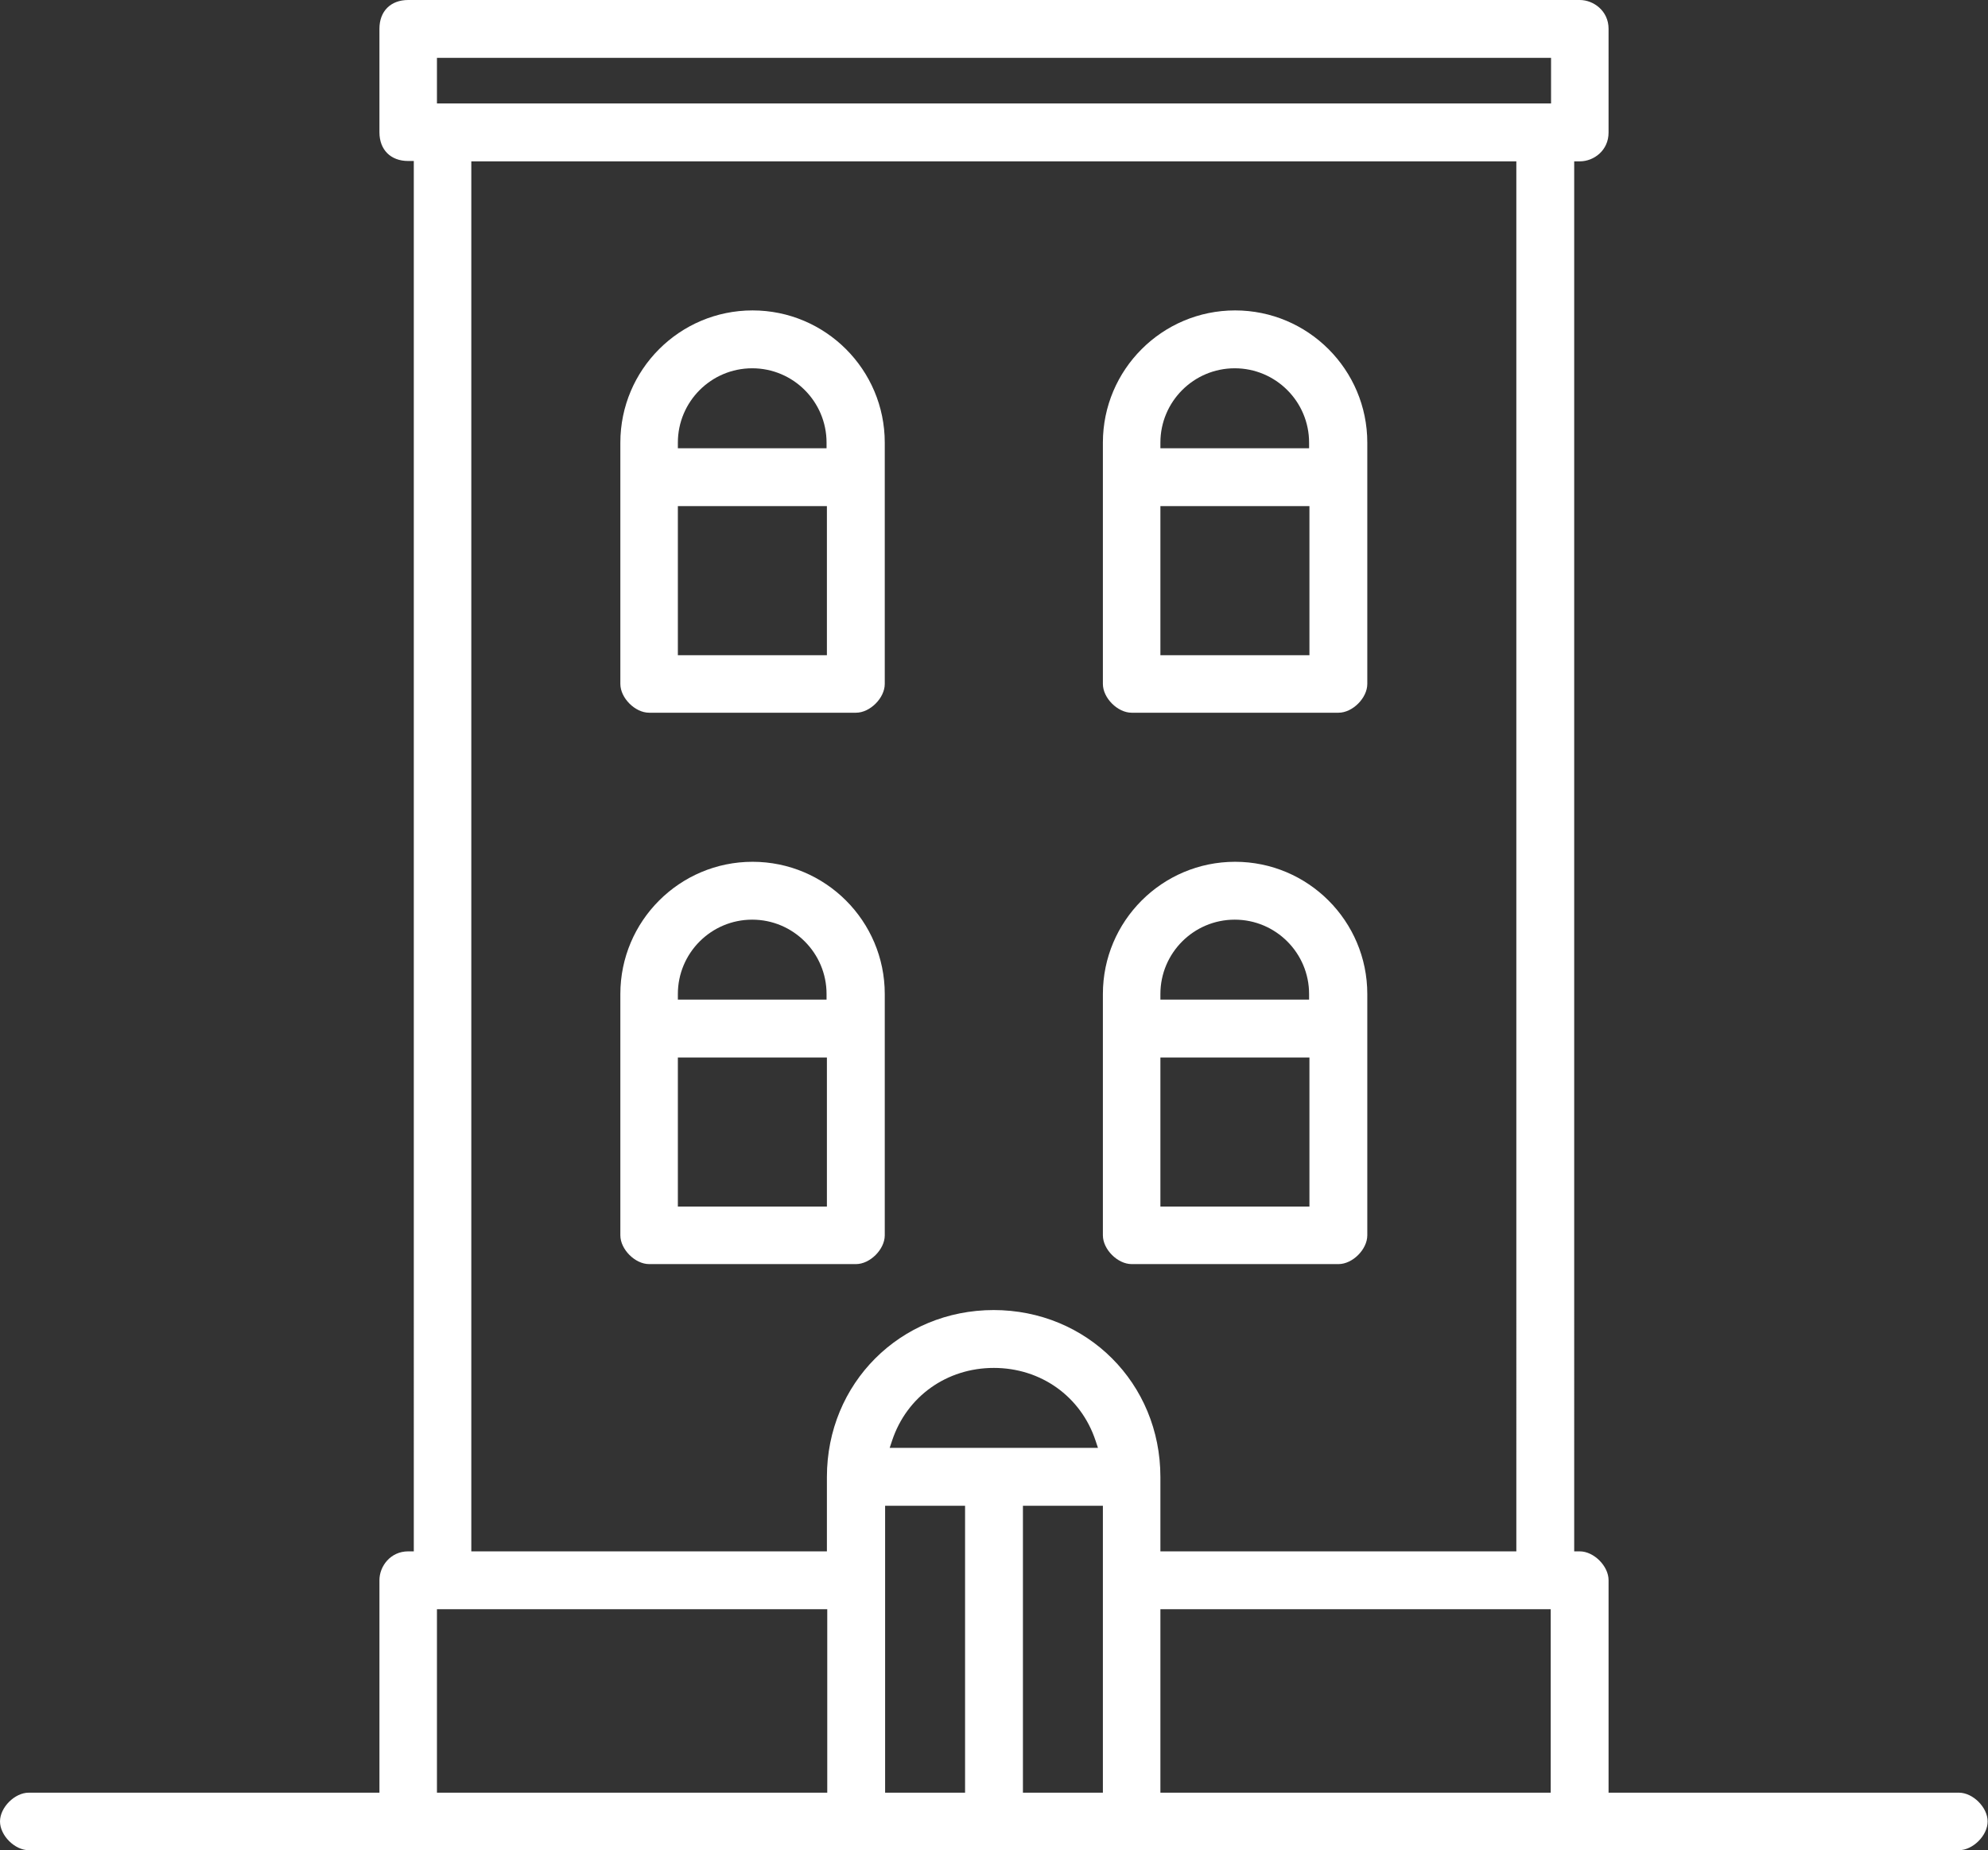 <?xml version="1.0" encoding="UTF-8"?><svg id="Livello_2" xmlns="http://www.w3.org/2000/svg" viewBox="0 0 56.69 52.75"><rect x="0" y="0" width="56.69" height="52.75" fill="#333333" stroke="none"/><defs><style>.cls-1{fill:#fff;}</style></defs><g id="Livello_1-2"><g><path class="cls-1" d="M21.46,8.85c-2.08,0-3.77,1.69-3.77,3.77v6.88c0,.4,.42,.82,.82,.82h5.9c.4,0,.82-.42,.82-.82v-6.88c0-2.08-1.69-3.77-3.77-3.77Zm2.12,9.83h-4.25v-4.25h4.25v4.25Zm0-5.9h-4.25v-.16c0-1.17,.95-2.12,2.12-2.12s2.12,.95,2.12,2.12v.16Z"/><path class="cls-1" d="M21.46,24.57c-2.08,0-3.77,1.69-3.77,3.77v6.88c0,.4,.42,.82,.82,.82h5.9c.4,0,.82-.42,.82-.82v-6.88c0-2.08-1.69-3.77-3.77-3.77Zm2.12,9.83h-4.25v-4.25h4.25v4.25Zm0-5.9h-4.25v-.16c0-1.17,.95-2.12,2.12-2.12s2.12,.95,2.12,2.12v.16Z"/><path class="cls-1" d="M35.22,8.85c-2.08,0-3.77,1.69-3.77,3.77v6.88c0,.4,.42,.82,.82,.82h5.9c.4,0,.82-.42,.82-.82v-6.88c0-2.08-1.69-3.77-3.77-3.77Zm2.12,9.83h-4.25v-4.25h4.25v4.25Zm0-5.9h-4.25v-.16c0-1.17,.95-2.12,2.12-2.12s2.12,.95,2.12,2.12v.16Z"/><path class="cls-1" d="M35.22,24.57c-2.08,0-3.77,1.69-3.77,3.77v6.88c0,.4,.42,.82,.82,.82h5.9c.4,0,.82-.42,.82-.82v-6.88c0-2.08-1.69-3.77-3.77-3.77Zm2.12,9.83h-4.25v-4.25h4.25v4.25Zm0-5.9h-4.25v-.16c0-1.17,.95-2.12,2.12-2.12s2.12,.95,2.12,2.12v.16Z"/><path class="cls-1" d="M0,51.93c0,.4,.42,.82,.82,.82H55.86c.4,0,.82-.42,.82-.82s-.42-.82-.82-.82h-9.99v-6.06c0-.4-.42-.82-.82-.82h-.16V4.6h.16c.4,0,.82-.31,.82-.82V.82c0-.51-.43-.82-.82-.82H11.64c-.5,0-.82,.32-.82,.82V3.77c0,.5,.32,.82,.82,.82h.16V44.23h-.16c-.51,0-.82,.43-.82,.82v6.06H.82c-.4,0-.82,.42-.82,.82Zm27.52-.82h-2.28v-8.18h2.28v8.18Zm-2.15-9.83l.07-.21c.42-1.26,1.56-2.07,2.9-2.07s2.48,.81,2.9,2.07l.07,.21h-5.94Zm6.08,9.83h-2.28v-8.18h2.28v8.18Zm-3.11-13.76c-2.67,0-4.76,2.09-4.76,4.76v2.12H13.44V4.6h29.8V44.23h-10.15v-2.12c0-2.67-2.09-4.76-4.76-4.76Zm15.88,13.76h-11.13v-5.23h11.13v5.23ZM12.46,1.65h31.77v1.3H12.46V1.65Zm0,44.23h11.13v5.23H12.46v-5.23Z"/></g></g></svg>
